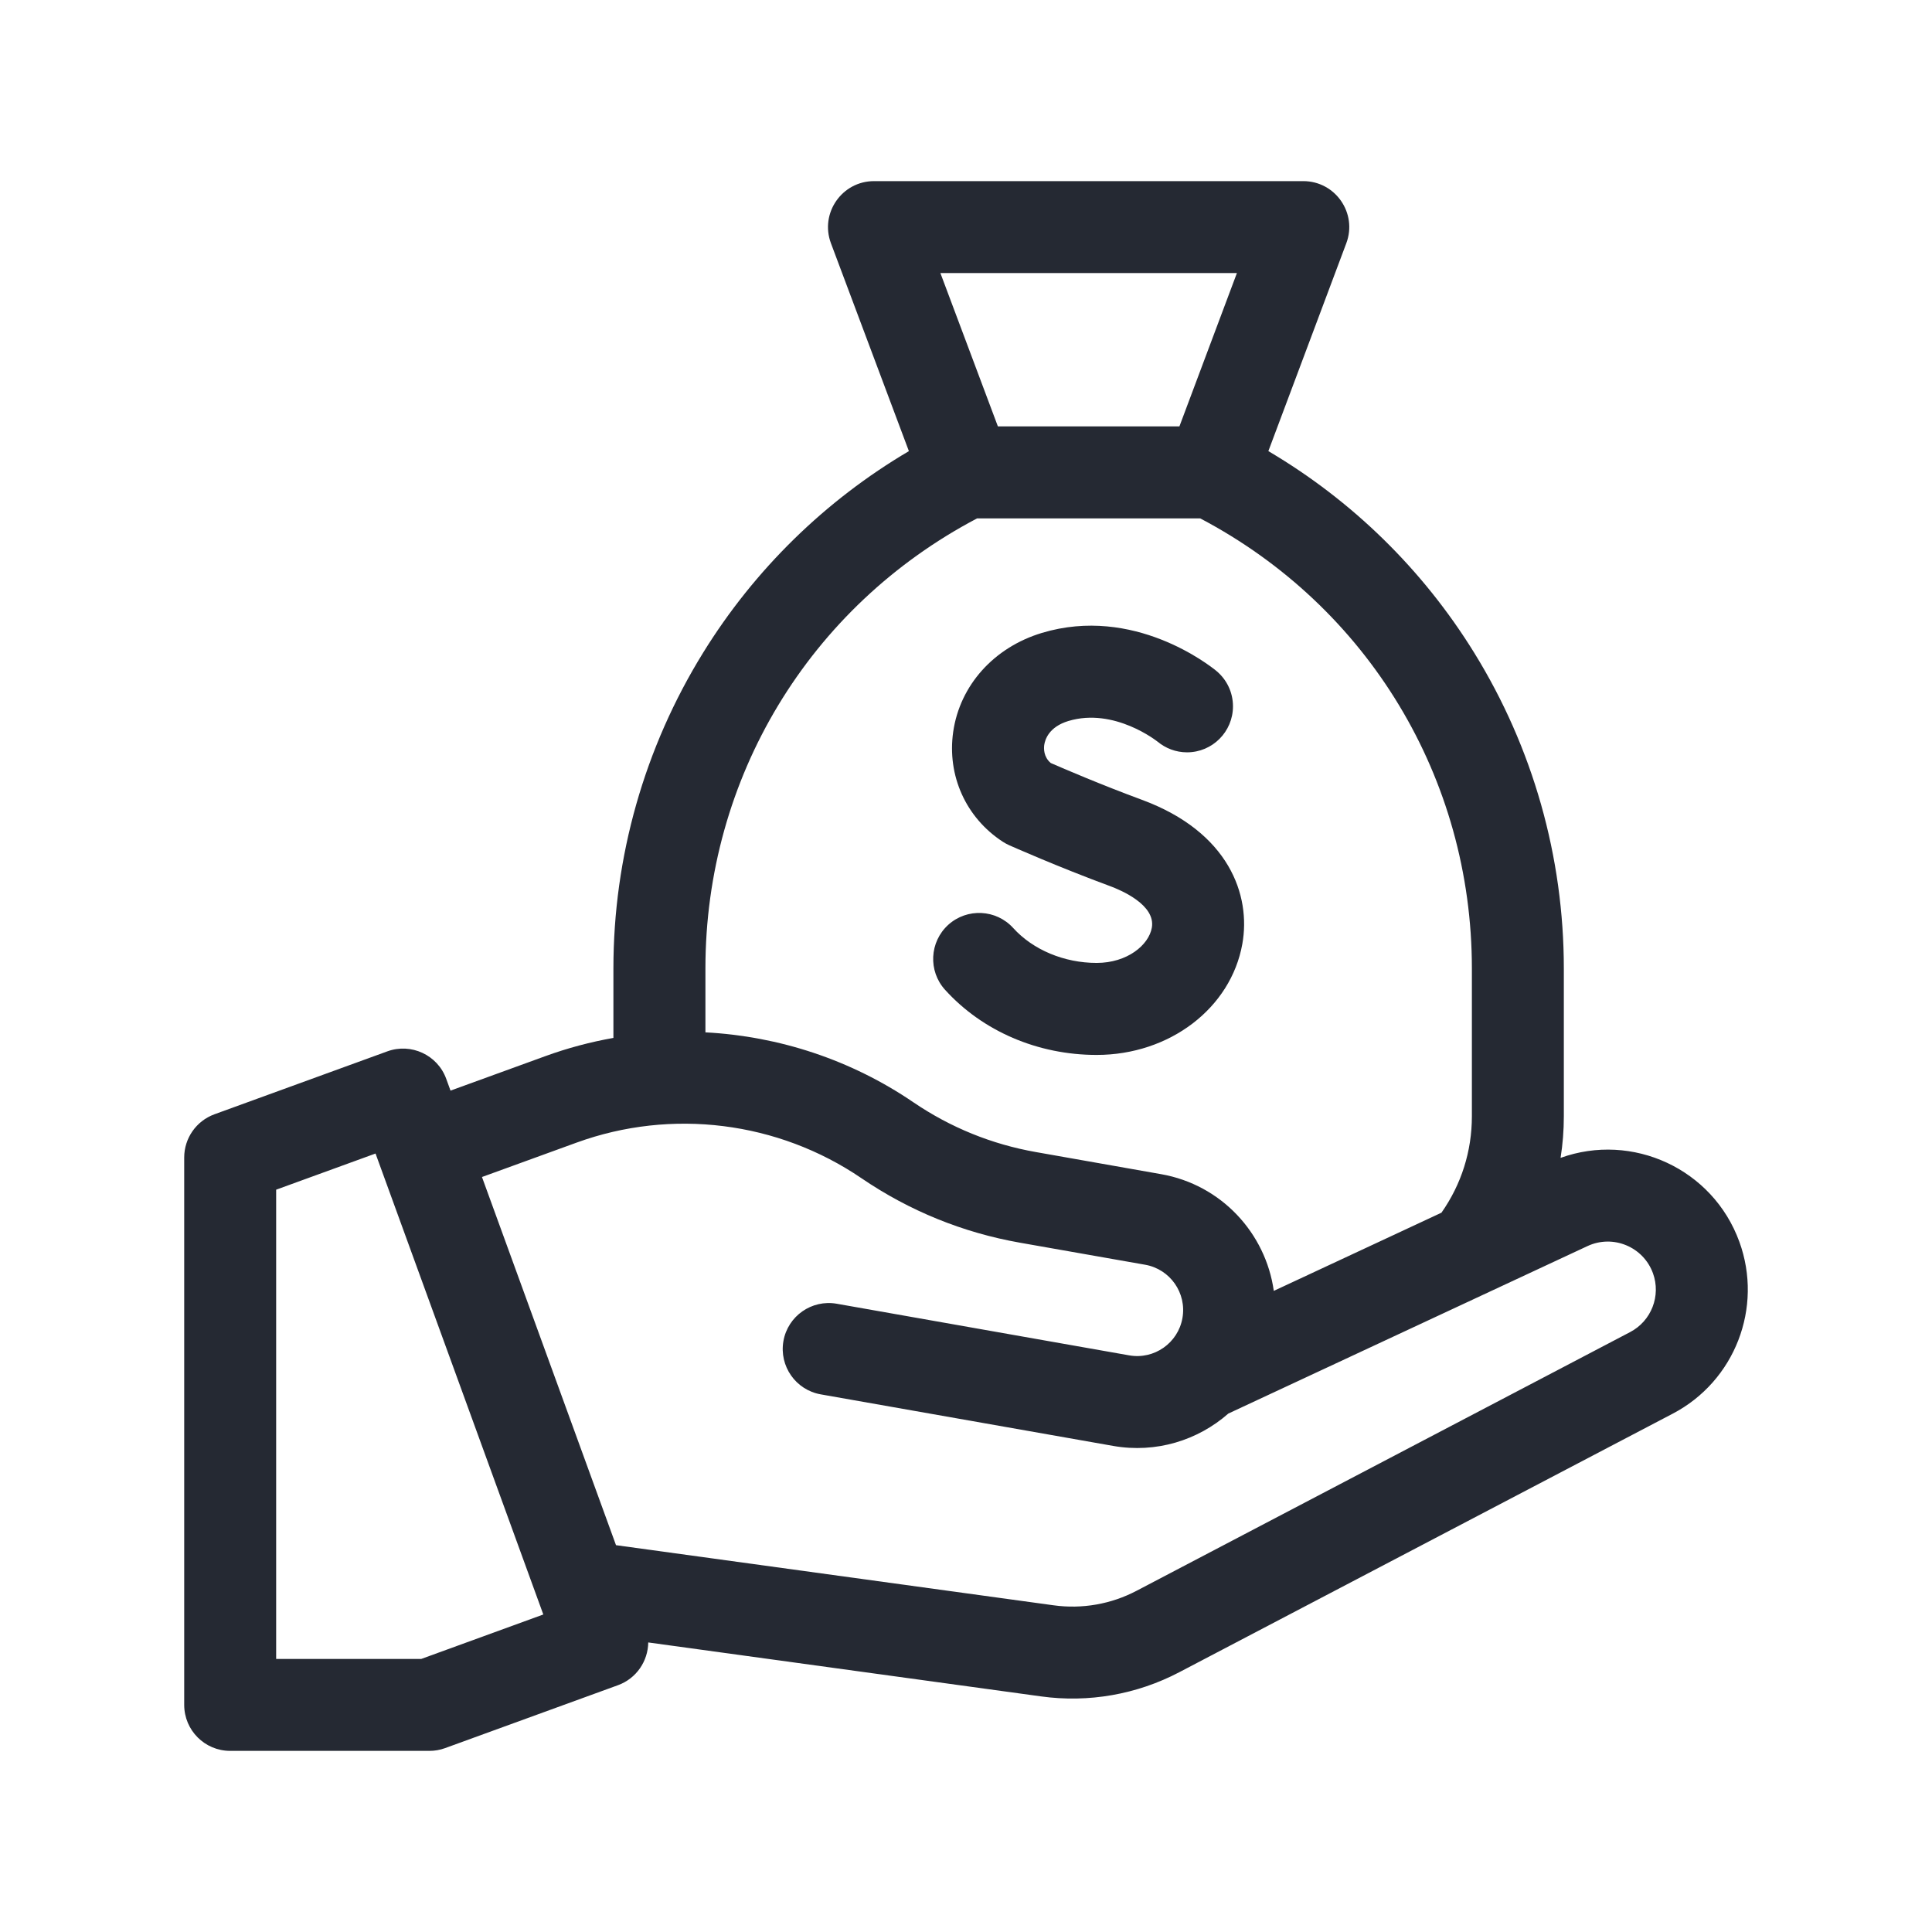<?xml version="1.0" encoding="UTF-8"?>
<svg xmlns="http://www.w3.org/2000/svg" width="32" height="32" viewBox="0 0 32 32" fill="none">
  <g id="001-bonus">
    <g id="Group">
      <path id="Vector" d="M18.164 17.473C19.372 17.473 20.387 16.699 20.577 15.634C20.721 14.83 20.359 13.781 18.913 13.247C18.238 12.998 17.608 12.727 17.404 12.638C17.283 12.536 17.288 12.397 17.296 12.338C17.309 12.251 17.372 12.04 17.696 11.942C18.457 11.713 19.168 12.28 19.175 12.286L19.17 12.282L19.171 12.282C19.303 12.393 19.474 12.461 19.661 12.461C20.081 12.461 20.422 12.12 20.422 11.699C20.422 11.465 20.317 11.256 20.151 11.116L20.151 11.116C20.15 11.115 20.148 11.113 20.146 11.112C20.145 11.112 20.145 11.111 20.145 11.111C20.038 11.024 18.78 10.024 17.257 10.483C16.462 10.723 15.899 11.351 15.788 12.121C15.684 12.846 15.998 13.543 16.608 13.941C16.642 13.963 16.677 13.982 16.714 13.999C16.746 14.013 17.517 14.356 18.386 14.677C18.565 14.743 19.145 14.988 19.078 15.366C19.027 15.653 18.671 15.949 18.164 15.949C17.627 15.949 17.11 15.733 16.782 15.371C16.5 15.06 16.018 15.036 15.706 15.318C15.395 15.601 15.371 16.083 15.653 16.394C16.274 17.08 17.189 17.473 18.164 17.473Z" fill="#252933"></path>
      <path id="Vector_2" d="M28.809 20.567C28.368 19.356 27.035 18.75 25.848 19.178C25.884 18.952 25.902 18.722 25.902 18.488V16.041C25.902 14.192 25.389 12.383 24.417 10.811C23.566 9.434 22.396 8.29 21.008 7.472L22.299 4.029C22.486 3.531 22.118 3 21.586 3H14.477C13.945 3 13.577 3.531 13.763 4.029L15.054 7.472C13.667 8.29 12.497 9.434 11.646 10.811C10.674 12.383 10.16 14.192 10.16 16.041V17.191C9.778 17.259 9.4 17.359 9.03 17.494L7.462 18.064L7.391 17.869C7.248 17.474 6.81 17.27 6.415 17.414L3.552 18.456C3.251 18.566 3.051 18.852 3.051 19.172V28.238C3.051 28.659 3.392 29 3.812 29H7.112C7.201 29 7.289 28.985 7.373 28.954L10.236 27.912C10.543 27.8 10.733 27.512 10.737 27.204L17.245 28.098C18.03 28.206 18.829 28.066 19.531 27.698L27.707 23.414C28.735 22.875 29.206 21.658 28.809 20.567ZM20.487 4.523L19.535 7.062H16.528L15.576 4.523H20.487ZM11.684 16.041C11.684 12.888 13.403 10.048 16.184 8.586H19.879C22.659 10.048 24.379 12.888 24.379 16.041V18.488C24.379 19.068 24.205 19.616 23.875 20.086L21.098 21.381C20.964 20.427 20.232 19.624 19.232 19.448L17.159 19.082C16.426 18.953 15.743 18.675 15.128 18.257C14.097 17.554 12.901 17.163 11.684 17.099V16.041ZM6.978 27.477H4.574V19.705L6.22 19.106L8.999 26.741L6.978 27.477ZM26.999 22.064L18.824 26.349C18.403 26.57 17.923 26.654 17.452 26.589L10.203 25.593L7.983 19.495L9.551 18.925C11.123 18.353 12.887 18.573 14.27 19.516C15.065 20.057 15.947 20.416 16.894 20.583L18.967 20.948C19.381 21.021 19.658 21.416 19.585 21.831C19.512 22.245 19.117 22.522 18.703 22.449L13.859 21.594C13.444 21.521 13.049 21.798 12.976 22.212C12.903 22.627 13.18 23.022 13.594 23.095L18.438 23.949C19.15 24.074 19.842 23.855 20.345 23.413L26.294 20.639C26.717 20.442 27.218 20.65 27.378 21.088C27.514 21.462 27.352 21.88 26.999 22.064Z" fill="#252933"></path>
    </g>
  </g>
</svg>
